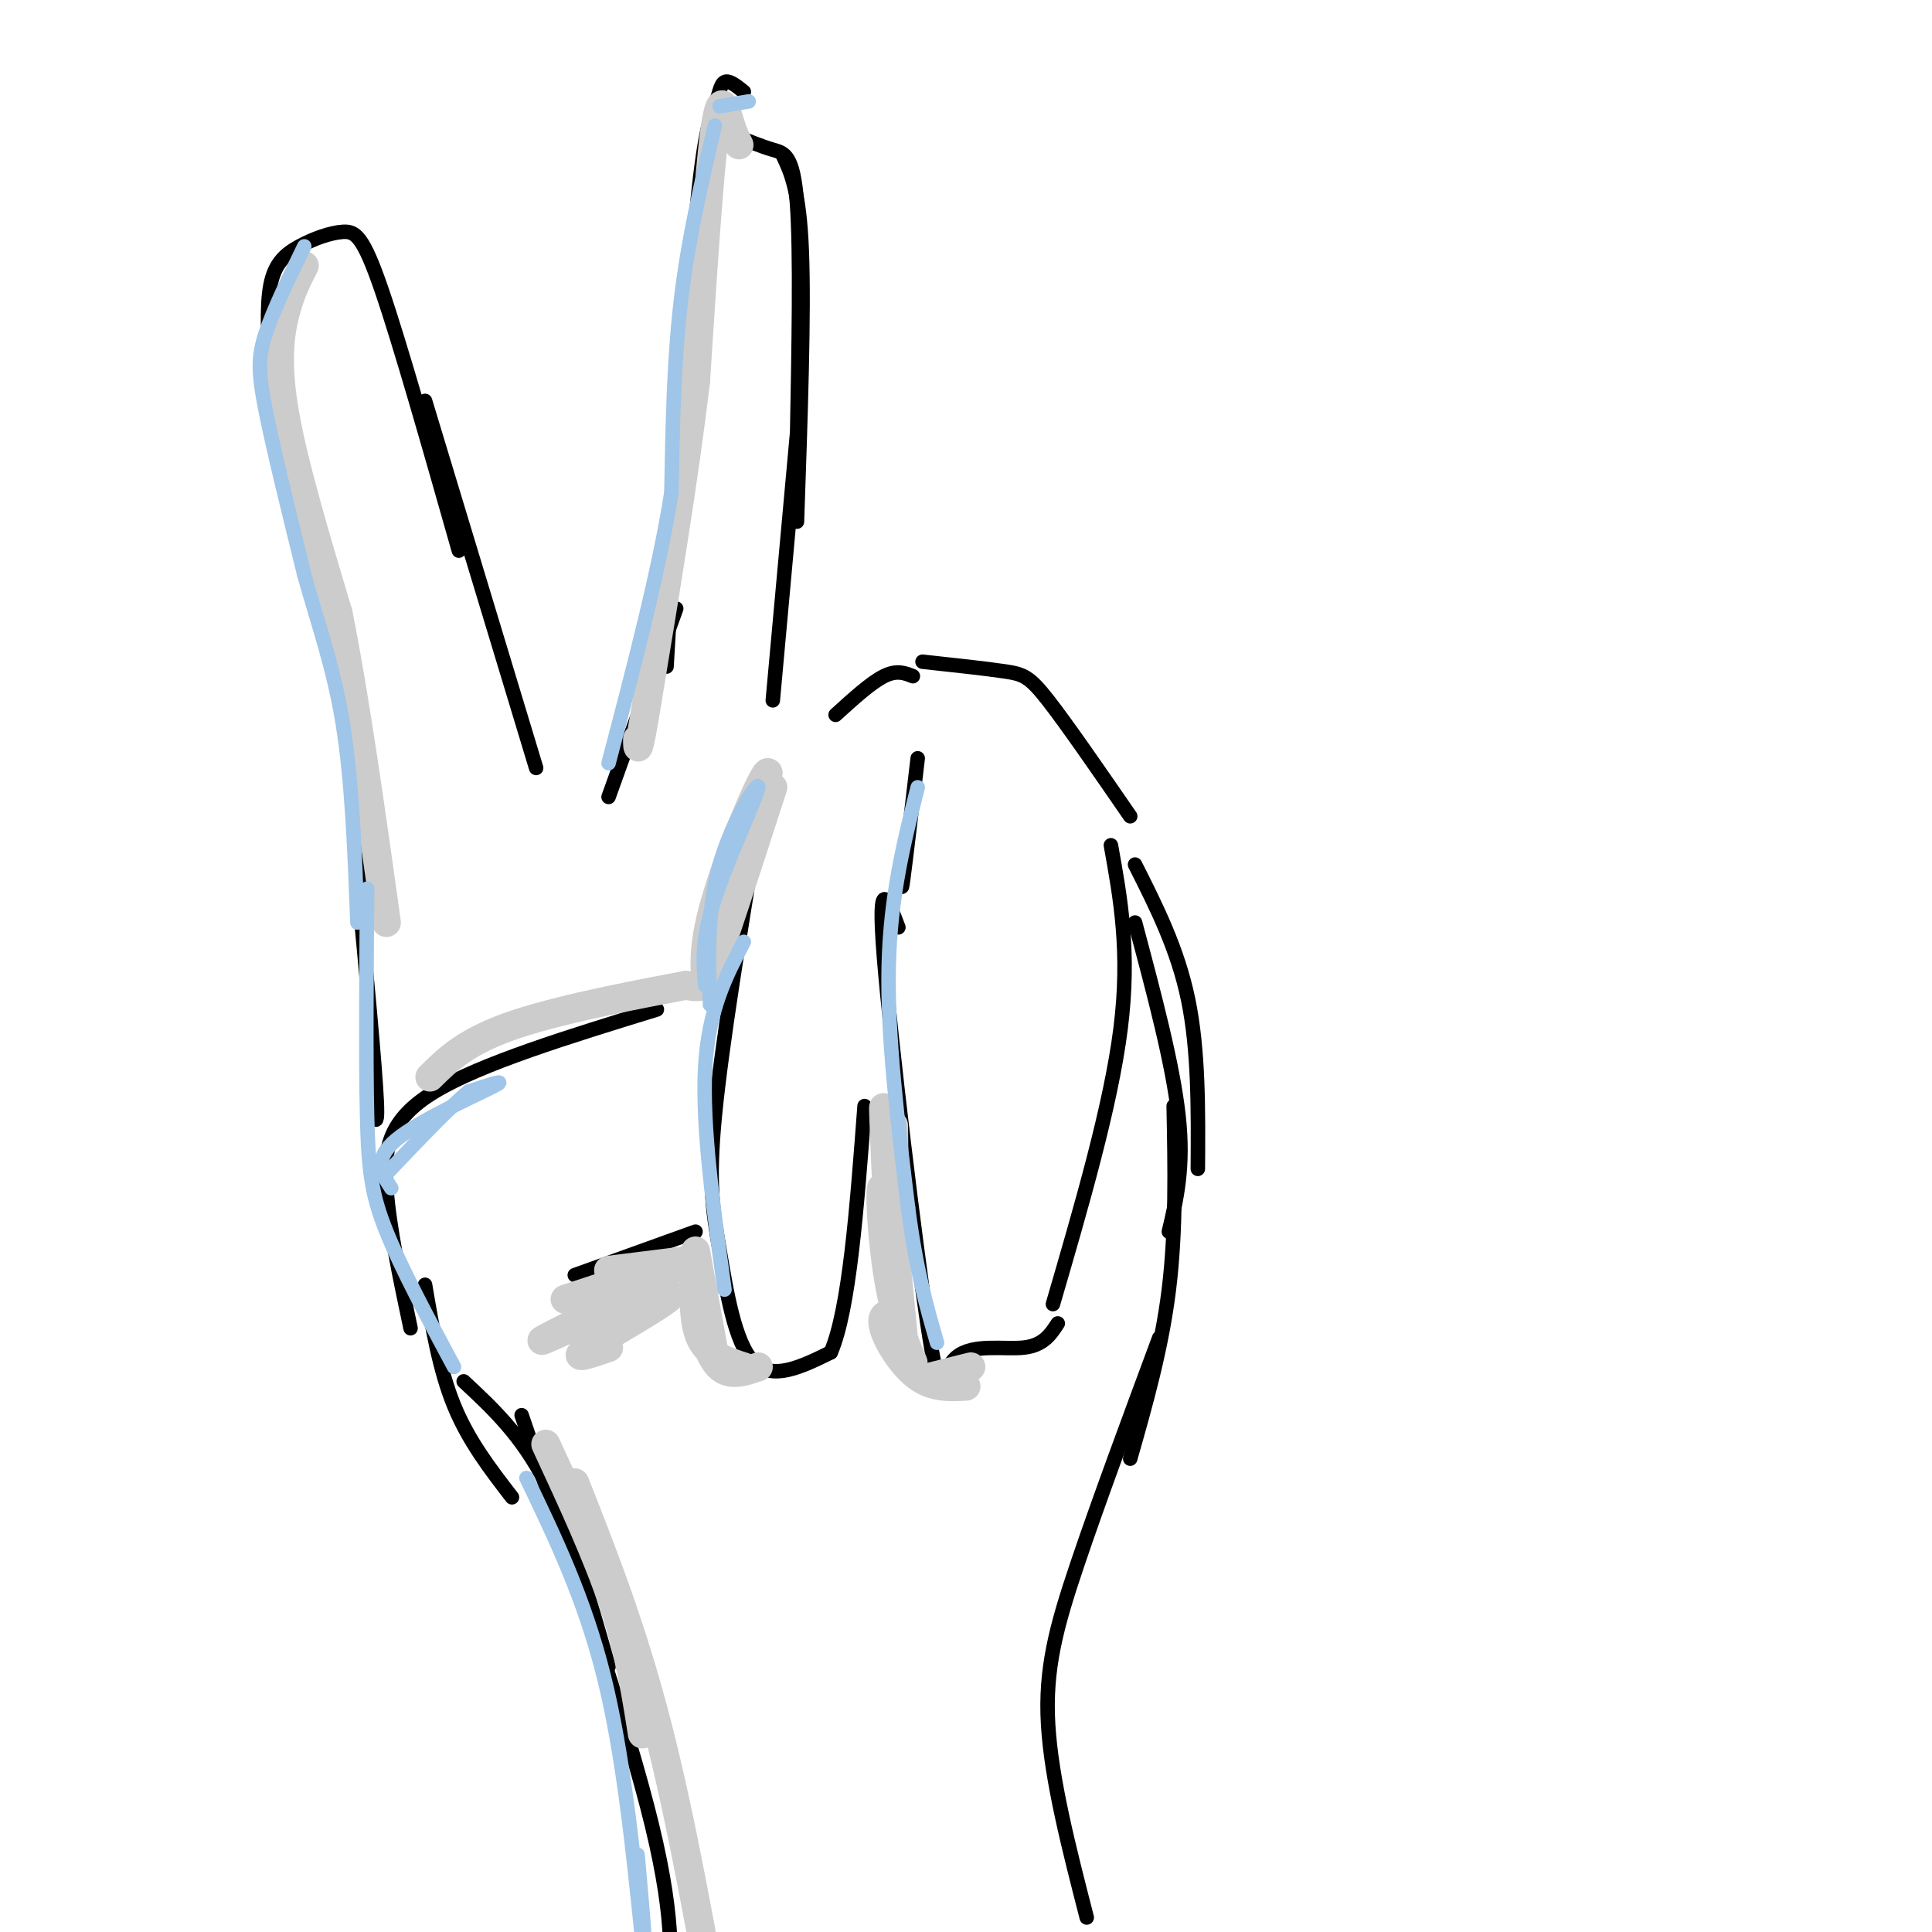 <svg viewBox='0 0 400 400' version='1.1' xmlns='http://www.w3.org/2000/svg' xmlns:xlink='http://www.w3.org/1999/xlink'><g fill='none' stroke='rgb(0,0,0)' stroke-width='3' stroke-linecap='round' stroke-linejoin='round'><path d='M136,209c-18.200,5.600 -36.400,11.200 -46,17c-9.600,5.800 -10.600,11.800 -10,20c0.600,8.200 2.800,18.600 5,29'/><path d='M119,264c0.000,0.000 25.000,-9.000 25,-9'/><path d='M157,170c-3.804,23.310 -7.607,46.619 -9,61c-1.393,14.381 -0.375,19.833 1,28c1.375,8.167 3.107,19.048 7,23c3.893,3.952 9.946,0.976 16,-2'/><path d='M172,280c3.833,-8.833 5.417,-29.917 7,-51'/><path d='M186,192c-2.206,-5.850 -4.411,-11.700 -3,6c1.411,17.700 6.440,58.951 9,76c2.560,17.049 2.651,9.898 6,7c3.349,-2.898 9.957,-1.542 14,-2c4.043,-0.458 5.522,-2.729 7,-5'/><path d='M230,175c2.000,11.083 4.000,22.167 2,38c-2.000,15.833 -8.000,36.417 -14,57'/><path d='M234,169c-6.556,-9.511 -13.111,-19.022 -17,-24c-3.889,-4.978 -5.111,-5.422 -9,-6c-3.889,-0.578 -10.444,-1.289 -17,-2'/><path d='M187,179c-0.250,3.333 -0.500,6.667 0,3c0.500,-3.667 1.750,-14.333 3,-25'/><path d='M76,226c1.167,4.667 2.333,9.333 2,2c-0.333,-7.333 -2.167,-26.667 -4,-46'/><path d='M76,184c-0.750,-16.250 -1.500,-32.500 -5,-50c-3.500,-17.500 -9.750,-36.250 -16,-55'/><path d='M56,78c-0.445,-7.225 -0.890,-14.450 0,-19c0.890,-4.550 3.115,-6.426 6,-8c2.885,-1.574 6.431,-2.847 9,-3c2.569,-0.153 4.163,0.813 8,12c3.837,11.187 9.919,32.593 16,54'/><path d='M88,83c0.000,0.000 23.000,76.000 23,76'/><path d='M126,165c0.000,0.000 14.000,-39.000 14,-39'/><path d='M138,138c2.119,-36.327 4.238,-72.655 6,-92c1.762,-19.345 3.167,-21.708 4,-24c0.833,-2.292 1.095,-4.512 2,-5c0.905,-0.488 2.452,0.756 4,2'/><path d='M152,28c2.822,1.156 5.644,2.311 8,3c2.356,0.689 4.244,0.911 5,11c0.756,10.089 0.378,30.044 0,50'/><path d='M162,32c1.750,3.667 3.500,7.333 4,20c0.500,12.667 -0.250,34.333 -1,56'/><path d='M165,90c0.000,0.000 -5.000,55.000 -5,55'/><path d='M189,140c-1.667,-0.667 -3.333,-1.333 -6,0c-2.667,1.333 -6.333,4.667 -10,8'/><path d='M235,179c4.417,8.750 8.833,17.500 11,28c2.167,10.500 2.083,22.750 2,35'/><path d='M235,191c3.917,14.667 7.833,29.333 9,40c1.167,10.667 -0.417,17.333 -2,24'/><path d='M243,229c0.250,12.917 0.500,25.833 -1,38c-1.500,12.167 -4.750,23.583 -8,35'/><path d='M240,277c-6.333,17.067 -12.667,34.133 -17,47c-4.333,12.867 -6.667,21.533 -6,33c0.667,11.467 4.333,25.733 8,40'/><path d='M88,266c1.500,8.833 3.000,17.667 6,25c3.000,7.333 7.500,13.167 12,19'/><path d='M96,286c6.000,5.583 12.000,11.167 17,21c5.000,9.833 9.000,23.917 13,38'/><path d='M108,293c11.000,32.167 22.000,64.333 27,85c5.000,20.667 4.000,29.833 3,39'/></g>
<g fill='none' stroke='rgb(204,204,204)' stroke-width='6' stroke-linecap='round' stroke-linejoin='round'><path d='M160,163c-5.917,18.250 -11.833,36.500 -12,36c-0.167,-0.500 5.417,-19.750 11,-39'/><path d='M159,160c-0.714,-0.869 -8.000,16.458 -11,27c-3.000,10.542 -1.714,14.298 -2,16c-0.286,1.702 -2.143,1.351 -4,1'/><path d='M142,204c-7.600,1.444 -24.600,4.556 -35,8c-10.400,3.444 -14.200,7.222 -18,11'/><path d='M126,263c0.000,0.000 16.000,-2.000 16,-2'/><path d='M144,259c0.000,0.000 4.000,22.000 4,22'/><path d='M144,261c-0.333,6.167 -0.667,12.333 1,16c1.667,3.667 5.333,4.833 9,6'/><path d='M144,271c1.417,5.000 2.833,10.000 5,12c2.167,2.000 5.083,1.000 8,0'/><path d='M185,233c0.244,20.156 0.489,40.311 0,37c-0.489,-3.311 -1.711,-30.089 -2,-38c-0.289,-7.911 0.356,3.044 1,14'/><path d='M184,246c1.068,11.220 3.239,32.269 3,31c-0.239,-1.269 -2.889,-24.856 -4,-30c-1.111,-5.144 -0.684,8.153 1,18c1.684,9.847 4.624,16.242 5,17c0.376,0.758 -1.812,-4.121 -4,-9'/><path d='M185,273c-1.369,-1.512 -2.792,-0.792 -2,2c0.792,2.792 3.798,7.655 7,10c3.202,2.345 6.601,2.173 10,2'/><path d='M201,283c0.000,0.000 -8.000,2.000 -8,2'/><path d='M113,299c5.333,11.500 10.667,23.000 14,33c3.333,10.000 4.667,18.500 6,27'/><path d='M119,307c5.917,15.000 11.833,30.000 17,50c5.167,20.000 9.583,45.000 14,70'/><path d='M117,269c12.022,-4.000 24.044,-8.000 22,-6c-2.044,2.000 -18.156,10.000 -24,13c-5.844,3.000 -1.422,1.000 3,-1'/><path d='M118,275c6.274,-2.393 20.458,-7.875 21,-7c0.542,0.875 -12.560,8.107 -17,11c-4.440,2.893 -0.220,1.446 4,0'/><path d='M404,165c0.000,0.000 4.000,-7.000 4,-7'/><path d='M153,30c-0.600,-1.178 -1.200,-2.356 -2,-5c-0.800,-2.644 -1.800,-6.756 -3,2c-1.200,8.756 -2.600,30.378 -4,52'/><path d='M144,79c-2.333,19.667 -6.167,42.833 -10,66'/><path d='M134,145c-2.000,12.333 -2.000,10.167 -2,8'/><path d='M63,55c-1.444,2.800 -2.889,5.600 -4,10c-1.111,4.400 -1.889,10.400 0,21c1.889,10.600 6.444,25.800 11,41'/><path d='M70,127c3.500,17.500 6.750,40.750 10,64'/></g>
<g fill='none' stroke='rgb(159,197,232)' stroke-width='3' stroke-linecap='round' stroke-linejoin='round'><path d='M63,51c-3.200,6.578 -6.400,13.156 -8,18c-1.600,4.844 -1.600,7.956 0,16c1.600,8.044 4.800,21.022 8,34'/><path d='M63,119c2.889,10.356 6.111,19.244 8,31c1.889,11.756 2.444,26.378 3,41'/><path d='M148,26c-2.750,11.667 -5.500,23.333 -7,36c-1.500,12.667 -1.750,26.333 -2,40'/><path d='M139,102c-2.500,16.000 -7.750,36.000 -13,56'/><path d='M149,22c0.000,0.000 6.000,-1.000 6,-1'/><path d='M76,184c-0.133,17.800 -0.267,35.600 0,47c0.267,11.400 0.933,16.400 4,24c3.067,7.600 8.533,17.800 14,28'/><path d='M147,208c-0.315,-9.869 -0.631,-19.738 2,-29c2.631,-9.262 8.208,-17.917 8,-16c-0.208,1.917 -6.202,14.405 -9,23c-2.798,8.595 -2.399,13.298 -2,18'/><path d='M190,163c-2.833,11.250 -5.667,22.500 -6,37c-0.333,14.500 1.833,32.250 4,50'/><path d='M188,250c1.667,13.000 3.833,20.500 6,28'/><path d='M154,195c-3.667,7.000 -7.333,14.000 -8,26c-0.667,12.000 1.667,29.000 4,46'/><path d='M81,246c-1.911,-2.978 -3.822,-5.956 1,-10c4.822,-4.044 16.378,-9.156 20,-11c3.622,-1.844 -0.689,-0.422 -5,1'/><path d='M97,226c-3.667,3.000 -10.333,10.000 -17,17'/><path d='M109,306c6.000,12.500 12.000,25.000 16,41c4.000,16.000 6.000,35.500 8,55'/><path d='M133,402c1.167,6.167 0.083,-5.917 -1,-18'/></g>
</svg>